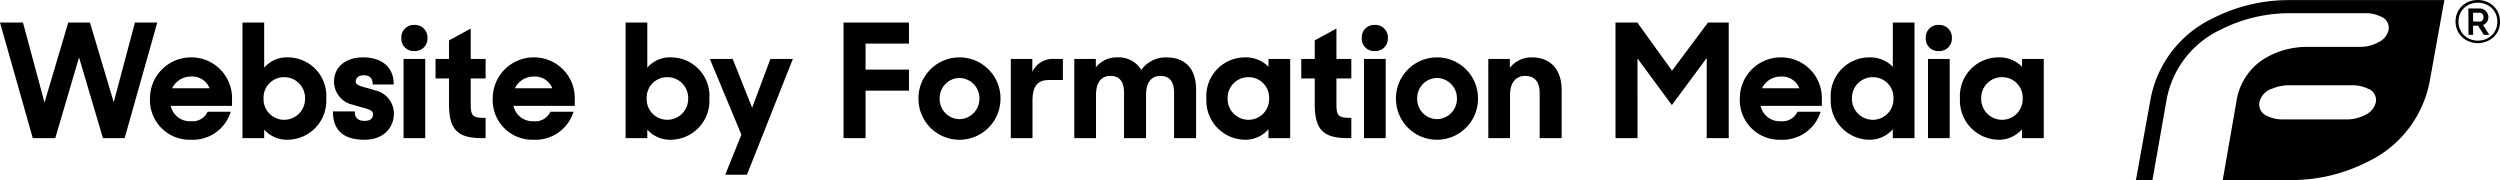 <svg xmlns="http://www.w3.org/2000/svg" width="315.694" height="22.74" viewBox="0 0 315.694 22.74"><path d="M289.041.012a21.158 21.158 0 00-9.579 2.283 14.188 14.188 0 00-7.922 10.362l-1.82 10.084h2.086l1.756-9.979a12.206 12.206 0 016.867-9.023 19.35 19.35 0 018.809-2.075h9.5a4.277 4.277 0 011.86.411 1.518 1.518 0 011.022 1.737 2.249 2.249 0 01-1.3 1.53 4.868 4.868 0 01-2.318.58h-6.649a10.367 10.367 0 00-5.094 1.3 7.65 7.65 0 00-3.839 5.539l-1.739 9.979h8.664a21.193 21.193 0 009.575-2.283 14.151 14.151 0 007.928-10.362L308.669.012zm10.964 12.929a2.318 2.318 0 01-1.31 1.559 5.048 5.048 0 01-2.318.58h-8.188a4.433 4.433 0 01-1.86-.417 1.571 1.571 0 01-1.02-1.739 2.364 2.364 0 011.64-1.739 5.505 5.505 0 012.011-.417h8.165a4.48 4.48 0 011.866.417 1.513 1.513 0 011.014 1.756zm12.888-7.488a2.961 2.961 0 01-1.124-.226 2.718 2.718 0 01-.9-.58 2.55 2.55 0 01-.58-.863 2.758 2.758 0 01-.209-1.084 2.747 2.747 0 01.209-1.055 2.469 2.469 0 01.58-.858 2.706 2.706 0 01.887-.58 3.135 3.135 0 012.249 0 2.758 2.758 0 01.9.58 2.567 2.567 0 01.58.858 2.753 2.753 0 01.207 1.075 2.759 2.759 0 01-.191 1.084 2.648 2.648 0 01-.58.84 2.77 2.77 0 01-.9.58 2.961 2.961 0 01-1.128.229zm0-.325a2.66 2.66 0 00.968-.174 2.388 2.388 0 00.782-.493 2.144 2.144 0 00.522-.753 2.44 2.44 0 00.191-.979 2.4 2.4 0 00-.185-.939 2.318 2.318 0 00-.516-.759 2.393 2.393 0 00-.782-.5 2.608 2.608 0 00-.979-.185 2.544 2.544 0 00-.979.185 2.318 2.318 0 00-.771.5 2.249 2.249 0 00-.51.753 2.4 2.4 0 00-.18.939 2.434 2.434 0 00.18.95 2.278 2.278 0 00.51.759 2.353 2.353 0 00.771.51 2.544 2.544 0 00.978.187zM311.7 1.072h1.484a.921.921 0 01.417.1.939.939 0 01.33.249 1.066 1.066 0 01.214.348 1.1 1.1 0 01.081.4 1.06 1.06 0 01-.185.608.91.91 0 01-.487.371l.788 1.252h-.684l-.736-1.16h-.626v1.159h-.58zm1.42 1.657a.435.435 0 00.359-.151.626.626 0 00.127-.411.58.58 0 00-.145-.417.493.493 0 00-.365-.145h-.8v1.1zM4.14 17.446h2.84l3-10.2 3.02 10.2h2.74l4.12-14.6h-2.82l-2.68 10.06-3-10.06H8.62l-3 10.1-2.72-10.1H0zm19.96.2a5.006 5.006 0 005.04-3.54h-2.92a2.073 2.073 0 01-2.1 1.2 2.46 2.46 0 01-2.56-1.94h7.74v-.88a5.132 5.132 0 00-5.18-5.24 5.173 5.173 0 00-5.18 5.2 5 5 0 005.16 5.2zm.04-7.98a2.341 2.341 0 012.32 1.48h-4.72a2.623 2.623 0 012.4-1.48zm12.26 7.98a4.927 4.927 0 004.8-5.2 4.864 4.864 0 00-4.84-5.2 3.752 3.752 0 00-3 1.3v-5.7h-2.74v14.6h2.74v-1.08a3.856 3.856 0 003.04 1.28zm-.56-2.52a2.6 2.6 0 01-2.56-2.7 2.58 2.58 0 012.56-2.68 2.619 2.619 0 012.68 2.68 2.635 2.635 0 01-2.68 2.7zm10.18 2.52c2.46 0 3.72-1.56 3.72-3.3a2.994 2.994 0 00-2.4-2.94c-1.22-.42-2.42-.52-2.42-1.1 0-.42.32-.8 1-.8s1.14.28 1.14 1.12v.04h2.66c0-2.3-1.62-3.42-3.88-3.42-2.28 0-3.66 1.3-3.66 3.04a3 3 0 002.46 2.96c1.24.42 2.46.52 2.46 1.14 0 .56-.3.88-1.08.88-.66 0-1.22-.3-1.22-1.12v-.08h-2.76c0 2.4 1.34 3.58 3.98 3.58zm4.94-.2h2.74v-10h-2.74zm-.28-12.64a1.554 1.554 0 001.64 1.64 1.57 1.57 0 001.66-1.64 1.585 1.585 0 00-1.66-1.66 1.57 1.57 0 00-1.64 1.66zm4.32 5.1h1.7v3.2c0 3.26 1.04 4.34 4.22 4.34h.4v-2.56c-1.68 0-1.88-.24-1.88-1.8v-3.18h1.88v-2.46h-1.88v-3.84l-2.74 1.5v2.34H55zm12.38 7.74a5.006 5.006 0 005.04-3.54H69.5a2.073 2.073 0 01-2.1 1.2 2.46 2.46 0 01-2.56-1.94h7.74v-.88a5.132 5.132 0 00-5.18-5.24 5.173 5.173 0 00-5.18 5.2 5 5 0 005.16 5.2zm.04-7.98a2.341 2.341 0 012.32 1.48h-4.72a2.623 2.623 0 012.4-1.48zm17.36 7.98a4.927 4.927 0 004.8-5.2 4.864 4.864 0 00-4.84-5.2 3.752 3.752 0 00-3 1.3v-5.7H79v14.6h2.74v-1.08a3.856 3.856 0 003.04 1.28zm-.56-2.52a2.6 2.6 0 01-2.56-2.7 2.58 2.58 0 012.56-2.68 2.619 2.619 0 012.68 2.68 2.635 2.635 0 01-2.68 2.7zm7.36 6.94h2.74l5.8-14.62h-2.84l-2.3 6.16-2.46-6.16h-2.88l3.98 9.56zm14.94-4.62h2.78v-6h5.48v-2.66h-5.48v-3.28h5.48v-2.66h-8.26zm14.64.2a5.173 5.173 0 005.18-5.2 5.173 5.173 0 00-5.18-5.2 5.173 5.173 0 00-5.18 5.2 5.173 5.173 0 005.18 5.2zm0-2.6a2.536 2.536 0 01-2.5-2.6 2.536 2.536 0 012.5-2.6 2.566 2.566 0 012.52 2.6 2.566 2.566 0 01-2.52 2.6zm6.48 2.4h2.74v-4.72c0-1.86.64-2.62 2.1-2.62h1.74v-2.66h-1.1a2.822 2.822 0 00-2.76 1.64v-1.64h-2.72zm8.02 0h2.74v-5.46c0-1.68.76-2.4 1.8-2.4 1.22 0 1.74.78 1.74 2.12v5.74h2.78v-5.46c0-1.68.76-2.4 1.8-2.4 1.22 0 1.74.78 1.74 2.12v5.74h2.78v-6.1c0-2.58-1.26-4.1-3.8-4.1a3.8 3.8 0 00-3.12 1.58 3.348 3.348 0 00-3.08-1.58 3.312 3.312 0 00-2.66 1.26v-1.06h-2.72zm21.5.2a3.9 3.9 0 003.02-1.32v1.12h2.74v-10h-2.74v.98a4.007 4.007 0 00-2.98-1.18 4.879 4.879 0 00-4.86 5.2 4.942 4.942 0 004.82 5.2zm.54-2.52a2.635 2.635 0 01-2.68-2.7 2.619 2.619 0 012.68-2.68 2.58 2.58 0 012.56 2.68 2.6 2.6 0 01-2.56 2.7zm6.62-5.22h1.7v3.2c0 3.26 1.04 4.34 4.22 4.34h.4v-2.56c-1.68 0-1.88-.24-1.88-1.8v-3.18h1.88v-2.46h-1.88v-3.84l-2.74 1.5v2.34h-1.7zm7.92 7.54h2.74v-10h-2.74zm-.28-12.64a1.554 1.554 0 001.64 1.64 1.57 1.57 0 001.66-1.64 1.585 1.585 0 00-1.66-1.66 1.57 1.57 0 00-1.64 1.66zm9.5 12.84a5.173 5.173 0 005.18-5.2 5.173 5.173 0 00-5.18-5.2 5.173 5.173 0 00-5.18 5.2 5.173 5.173 0 005.18 5.2zm0-2.6a2.536 2.536 0 01-2.5-2.6 2.536 2.536 0 012.5-2.6 2.566 2.566 0 012.52 2.6 2.566 2.566 0 01-2.52 2.6zm6.48 2.4h2.74v-5.46c0-1.68.86-2.4 1.9-2.4 1.22 0 1.84.78 1.84 2.12v5.74h2.78v-6.1c0-2.58-1.42-4.1-3.78-4.1a3.443 3.443 0 00-2.76 1.32v-1.12h-2.72zm16.06 0h2.78V7.386l4.34 5.88 4.4-5.94v10.12h2.78v-14.6h-2.62l-4.54 6.08-4.38-6.08H204zm20.86.2a5.006 5.006 0 005.04-3.54h-2.92a2.073 2.073 0 01-2.1 1.2 2.46 2.46 0 01-2.56-1.94h7.74v-.88a5.132 5.132 0 00-5.18-5.24 5.173 5.173 0 00-5.18 5.2 5 5 0 005.16 5.2zm.04-7.98a2.341 2.341 0 012.32 1.48h-4.72a2.623 2.623 0 012.4-1.48zm11.1 7.98a3.9 3.9 0 003.02-1.32v1.12h2.74v-14.6h-2.74v5.58a4.007 4.007 0 00-2.98-1.18 4.879 4.879 0 00-4.86 5.2 4.942 4.942 0 004.82 5.2zm.54-2.52a2.635 2.635 0 01-2.68-2.7 2.619 2.619 0 012.68-2.68 2.58 2.58 0 012.56 2.68 2.6 2.6 0 01-2.56 2.7zm6.92 2.32h2.74v-10h-2.74zm-.28-12.64a1.554 1.554 0 001.64 1.64 1.57 1.57 0 001.66-1.64 1.585 1.585 0 00-1.66-1.66 1.57 1.57 0 00-1.64 1.66zm9.14 12.84a3.9 3.9 0 003.02-1.32v1.12h2.74v-10h-2.74v.98a4.007 4.007 0 00-2.98-1.18 4.879 4.879 0 00-4.86 5.2 4.942 4.942 0 004.82 5.2zm.54-2.52a2.635 2.635 0 01-2.68-2.7 2.619 2.619 0 012.68-2.68 2.58 2.58 0 012.56 2.68 2.6 2.6 0 01-2.56 2.7z"/></svg>